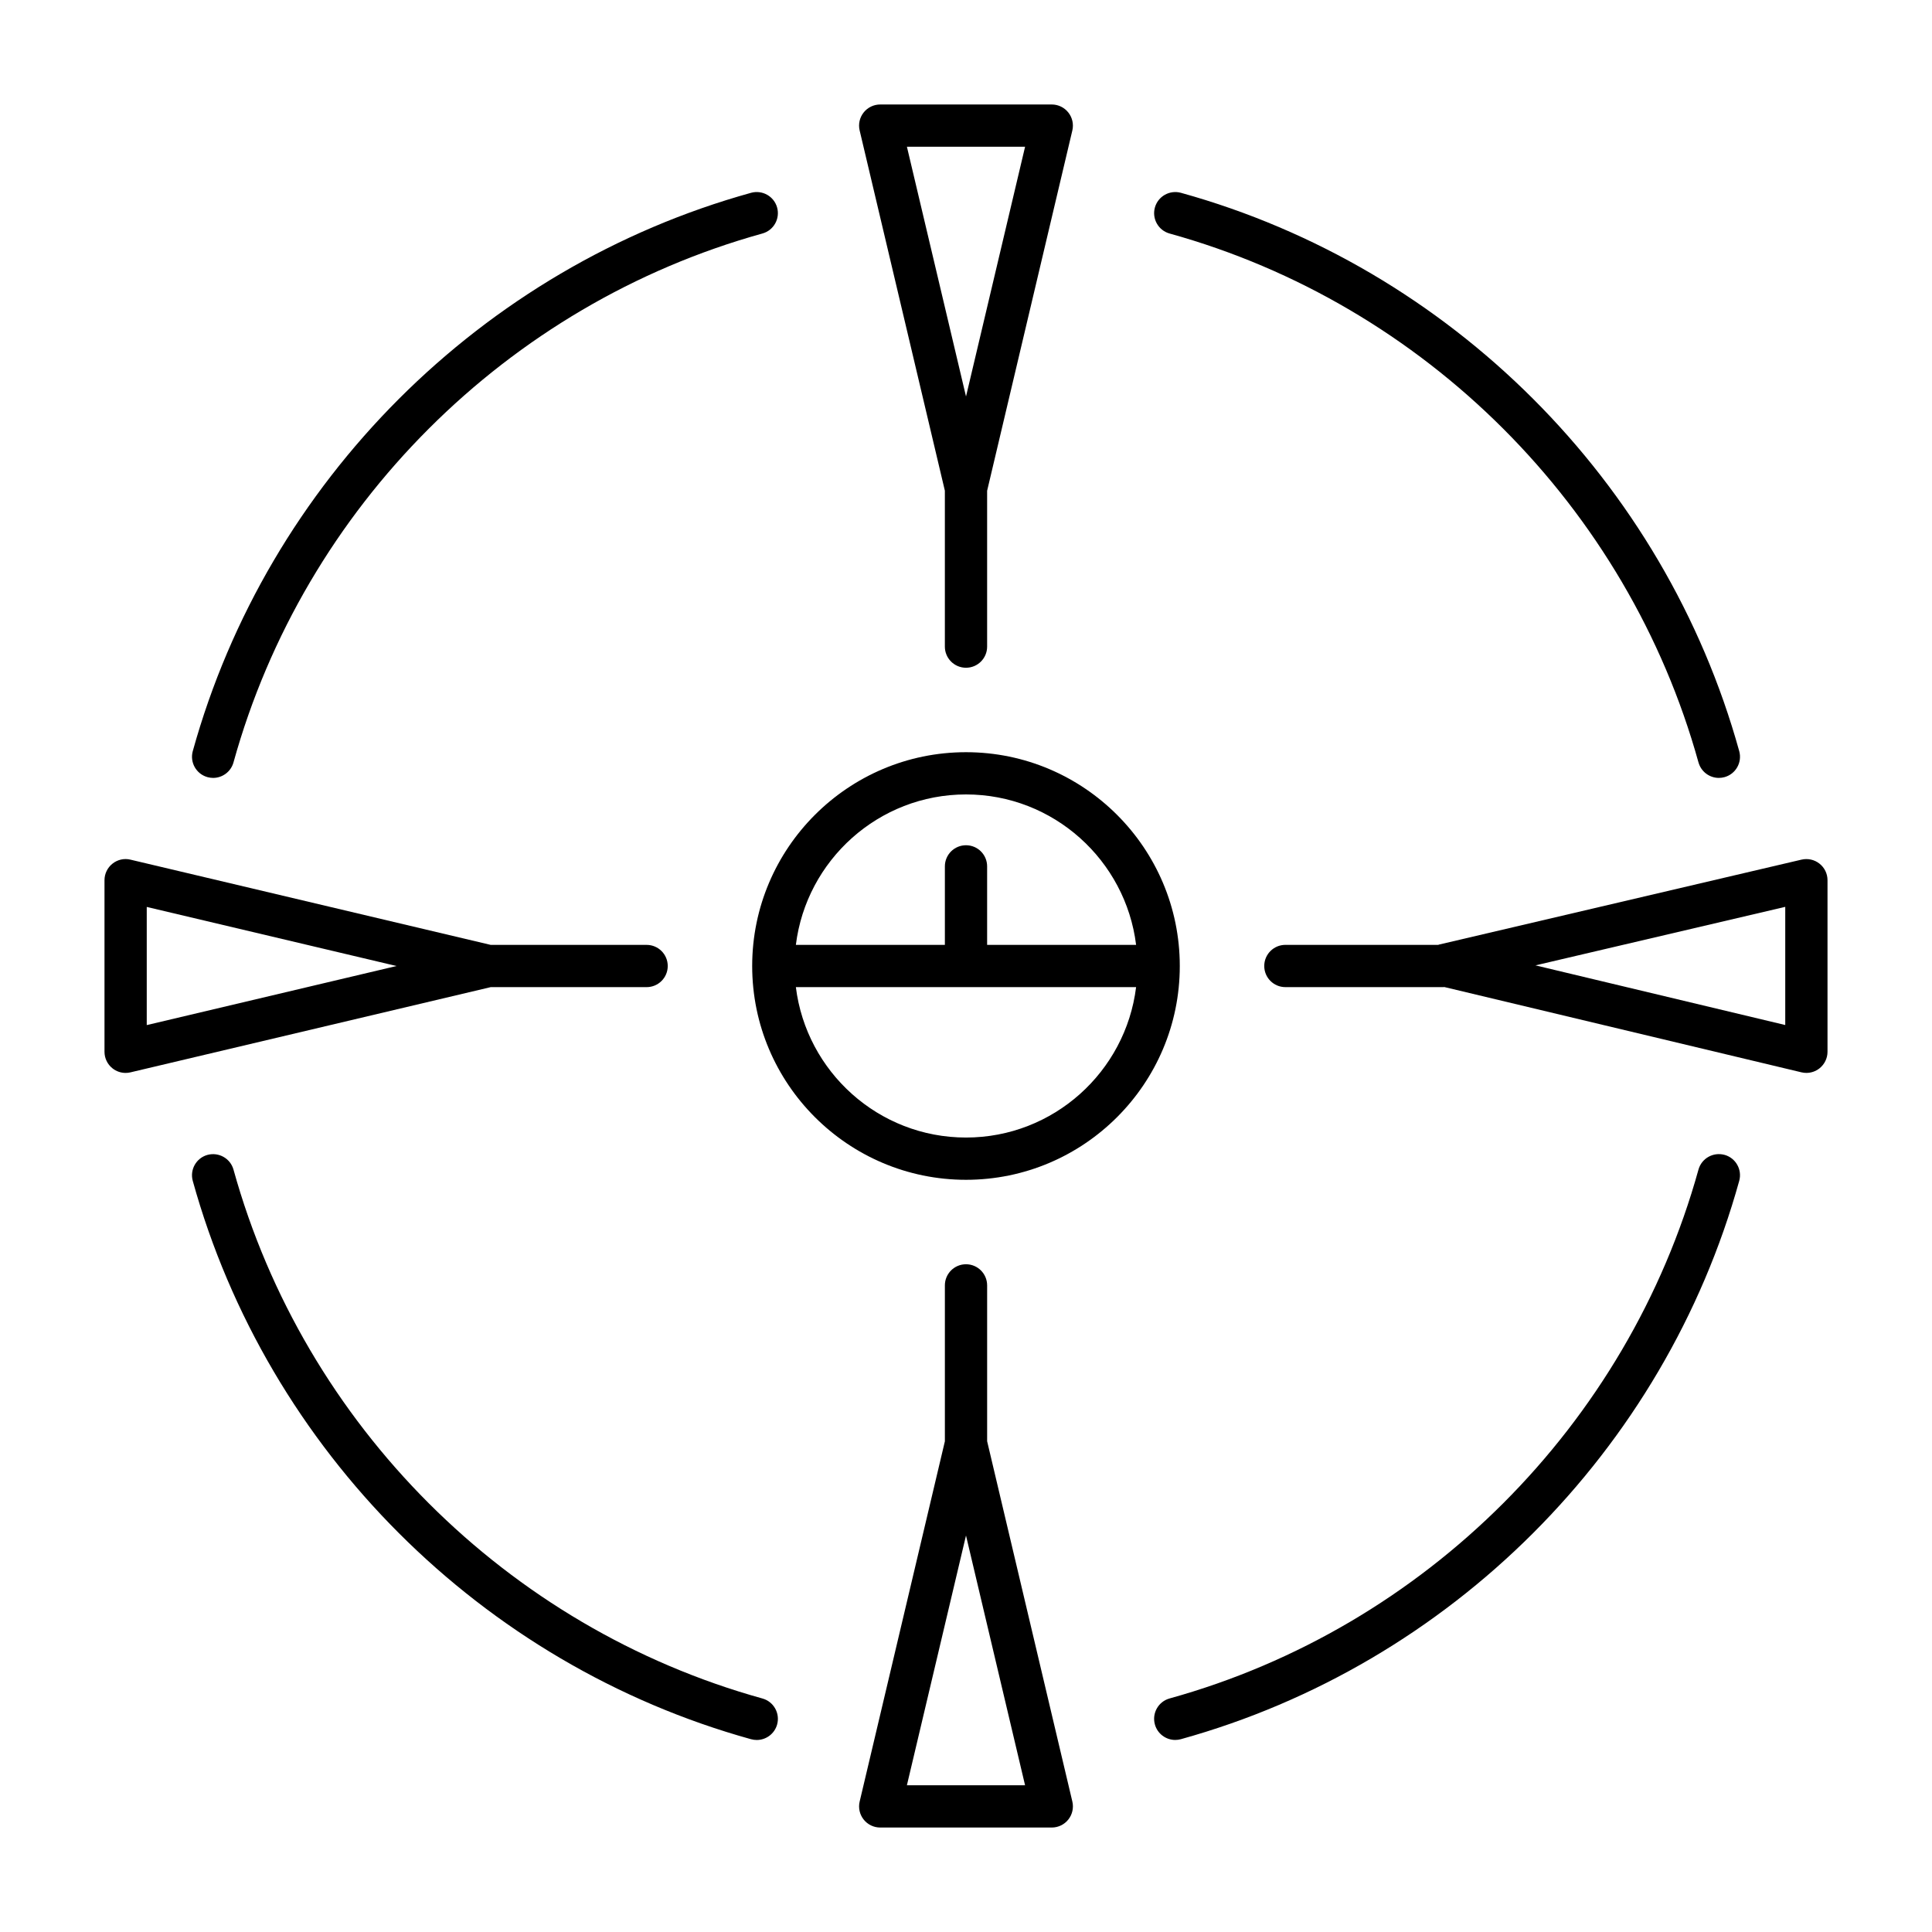 <?xml version="1.0" encoding="UTF-8"?>
<!-- Uploaded to: SVG Repo, www.svgrepo.com, Generator: SVG Repo Mixer Tools -->
<svg fill="#000000" width="800px" height="800px" version="1.1" viewBox="144 144 512 512" xmlns="http://www.w3.org/2000/svg">
 <g>
  <path d="m400 320.96c3.094 0 5.598-2.504 5.598-5.598v-41.301l22.582-95.484c0.395-1.668 0-3.422-1.062-4.762-1.059-1.344-2.68-2.125-4.391-2.125h-45.465c-1.711 0-3.328 0.781-4.391 2.125-1.062 1.34-1.453 3.094-1.055 4.762l22.582 95.461v41.324c0.004 3.094 2.508 5.598 5.602 5.598zm-15.66-138.08h31.32l-15.656 66.191z"/>
  <path d="m400 479.04c-3.094 0-5.598 2.504-5.598 5.598v41.324l-22.582 95.465c-0.398 1.668-0.004 3.422 1.055 4.762 1.059 1.344 2.68 2.125 4.391 2.125h45.465c1.711 0 3.328-0.781 4.391-2.125 1.062-1.34 1.453-3.094 1.062-4.762l-22.582-95.484v-41.301c-0.004-3.098-2.508-5.602-5.602-5.602zm15.656 138.08h-31.32l15.664-66.191z"/>
  <path d="m315.36 405.6c3.094 0 5.598-2.504 5.598-5.598s-2.504-5.598-5.598-5.598h-41.32l-95.461-22.586c-1.656-0.41-3.422-0.012-4.762 1.055-1.344 1.062-2.125 2.68-2.125 4.391v45.473c0 1.711 0.781 3.328 2.125 4.391 0.996 0.793 2.227 1.207 3.473 1.207 0.434 0 0.863-0.051 1.289-0.152l95.461-22.582zm-132.47 10.059v-31.312l66.195 15.656z"/>
  <path d="m621.43 371.81-96.109 22.52c-0.062 0.012-0.109 0.051-0.168 0.07h-40.516c-3.094 0-5.598 2.504-5.598 5.598s2.504 5.598 5.598 5.598h41.969c0.047 0 0.086-0.027 0.137-0.027l94.668 22.609c0.434 0.105 0.871 0.152 1.301 0.152 1.246 0 2.469-0.414 3.465-1.203 1.344-1.062 2.133-2.684 2.133-4.394v-45.473c0-1.711-0.781-3.324-2.121-4.383-1.34-1.062-3.078-1.453-4.758-1.066zm-4.32 43.832-66.195-15.809 66.195-15.508z"/>
  <path d="m198.98 349.95c0.504 0.137 1.008 0.203 1.504 0.203 2.449 0 4.699-1.625 5.391-4.102 18.766-67.684 72.477-121.39 140.17-140.17 2.981-0.824 4.723-3.914 3.898-6.894-0.832-2.977-3.91-4.703-6.894-3.894-71.449 19.82-128.14 76.523-147.96 147.96-0.828 2.981 0.918 6.07 3.894 6.894z"/>
  <path d="m594.12 346.05c0.688 2.477 2.941 4.102 5.391 4.102 0.496 0 1-0.066 1.504-0.203 2.981-0.824 4.723-3.914 3.898-6.894-19.816-71.449-76.512-128.15-147.96-147.96-2.981-0.809-6.062 0.918-6.894 3.898-0.824 2.981 0.918 6.07 3.898 6.894 67.688 18.77 121.39 72.48 140.16 140.17z"/>
  <path d="m343.05 604.91c0.504 0.137 1.004 0.203 1.504 0.203 2.449 0 4.703-1.625 5.391-4.102 0.824-2.981-0.918-6.07-3.898-6.894-67.688-18.773-121.39-72.477-140.17-140.16-0.832-2.981-3.918-4.699-6.894-3.898-2.981 0.824-4.723 3.914-3.898 6.894 19.82 71.449 76.516 128.14 147.96 147.96z"/>
  <path d="m601.01 450.05c-2.984-0.805-6.066 0.918-6.894 3.898-18.773 67.688-72.477 121.39-140.16 140.16-2.981 0.824-4.723 3.914-3.898 6.894 0.688 2.477 2.941 4.102 5.391 4.102 0.496 0 1-0.066 1.504-0.203 71.449-19.816 128.14-76.512 147.96-147.96 0.824-2.981-0.918-6.07-3.898-6.894z"/>
  <path d="m400 343.34c-31.242 0-56.664 25.422-56.664 56.664s25.418 56.656 56.664 56.656c31.242 0 56.656-25.414 56.656-56.656s-25.414-56.664-56.656-56.664zm0 102.12c-23.172 0-42.312-17.434-45.086-39.863h90.164c-2.769 22.43-21.91 39.863-45.078 39.863zm5.598-51.059v-20.805c0-3.094-2.504-5.598-5.598-5.598s-5.598 2.504-5.598 5.598v20.805h-39.488c2.773-22.434 21.914-39.867 45.086-39.867 23.168 0 42.309 17.438 45.078 39.867z"/>
 </g>
</svg>